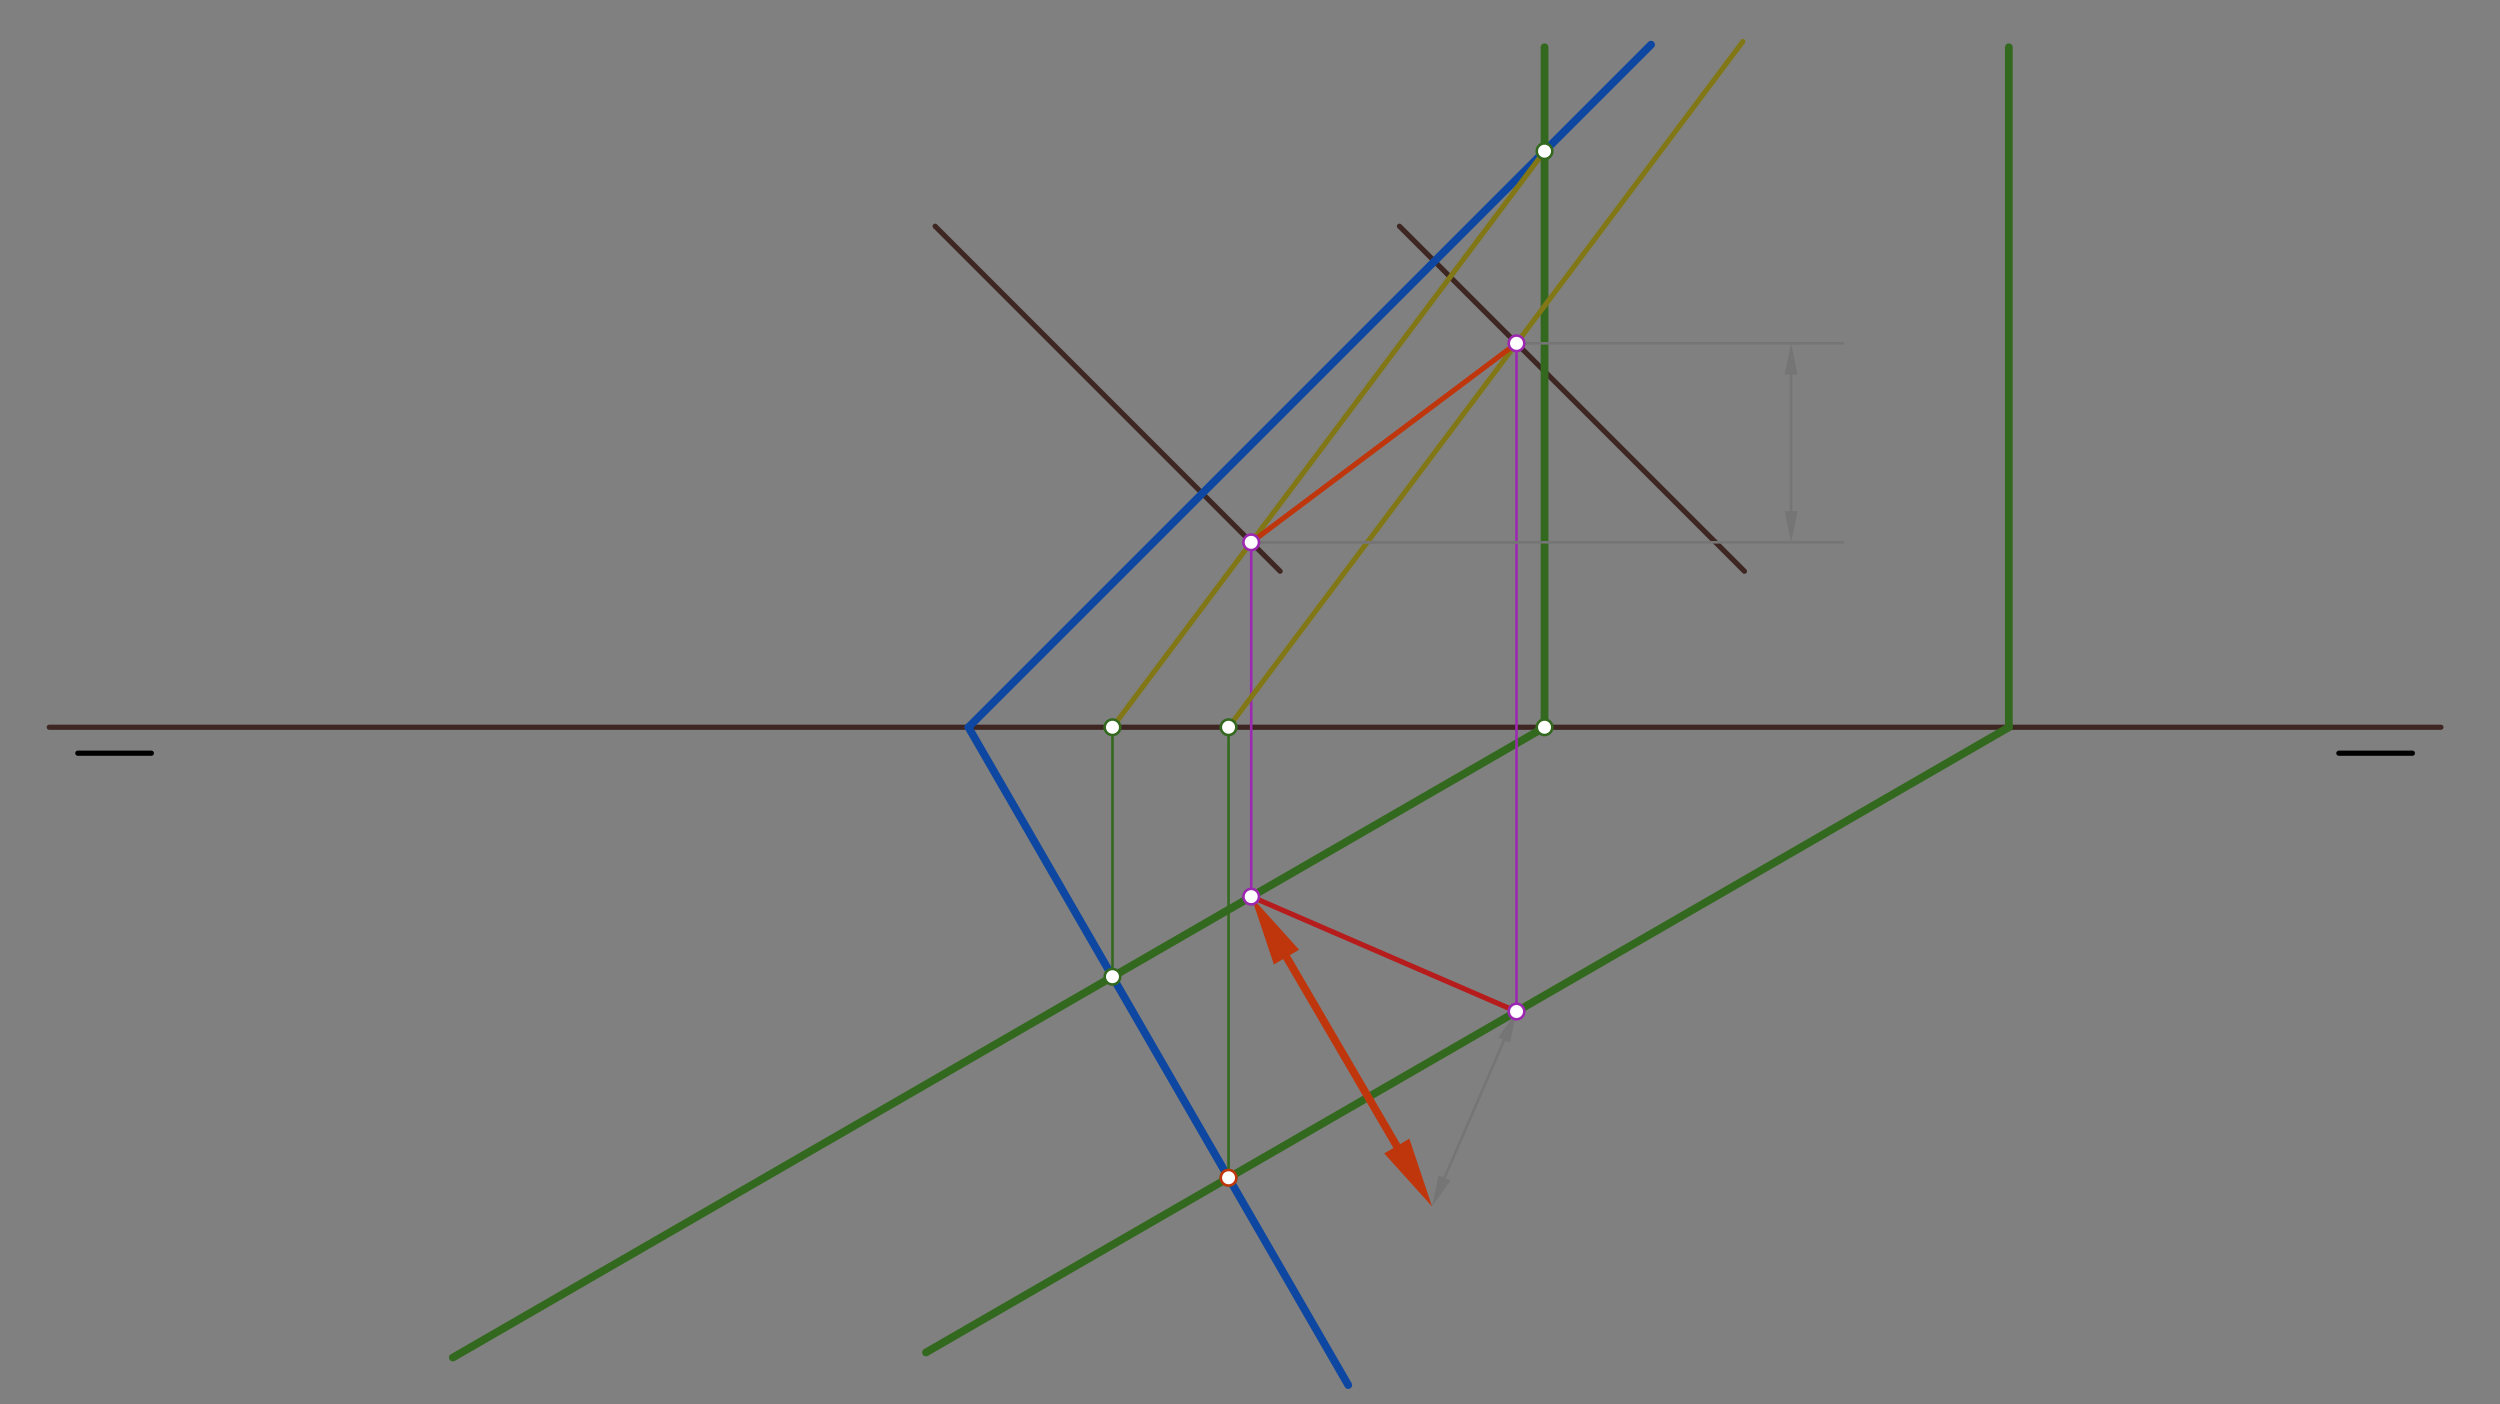 <svg xmlns="http://www.w3.org/2000/svg" class="svg--816" height="100%" preserveAspectRatio="xMidYMid meet" viewBox="0 0 963.78 541.417" width="100%"><rect x="0" y="0" width="963.78" height="541.417" fill="#808080" stroke="none"/><defs><marker id="marker-arrow" markerHeight="16" markerUnits="userSpaceOnUse" markerWidth="24" orient="auto-start-reverse" refX="24" refY="4" viewBox="0 0 24 8"><path d="M 0 0 L 24 4 L 0 8 z" stroke="inherit"></path></marker></defs><g class="aux-layer--949"></g><g class="main-layer--75a"><g class="element--733"><line stroke="#000000" stroke-dasharray="none" stroke-linecap="round" stroke-width="2" x1="30" x2="58.346" y1="290.367" y2="290.367"></line></g><g class="element--733"><line stroke="#000000" stroke-dasharray="none" stroke-linecap="round" stroke-width="2" x1="930" x2="901.654" y1="290.367" y2="290.367"></line></g><g class="element--733"><line stroke="#3E2723" stroke-dasharray="none" stroke-linecap="round" stroke-width="2" x1="19" x2="941" y1="280.367" y2="280.367"></line></g><g class="element--733"><line stroke="#3E2723" stroke-dasharray="none" stroke-linecap="round" stroke-width="2" x1="360.5" x2="493.5" y1="87.219" y2="220.219"></line></g><g class="element--733"><line stroke="#3E2723" stroke-dasharray="none" stroke-linecap="round" stroke-width="2" x1="539.5" x2="672.5" y1="87.219" y2="220.219"></line></g><g class="element--733"><line stroke="#3E2723" stroke-dasharray="none" stroke-linecap="round" stroke-width="2" x1="360.5" x2="493.5" y1="416.006" y2="339.219"></line></g><g class="element--733"><line stroke="#3E2723" stroke-dasharray="none" stroke-linecap="round" stroke-width="2" x1="539.5" x2="672.5" y1="416.006" y2="339.219"></line></g><g class="element--733"><line stroke="#0D47A1" stroke-dasharray="none" stroke-linecap="round" stroke-width="3" x1="636.5" x2="373.352" y1="17.219" y2="280.367"></line></g><g class="element--733"><line stroke="#0D47A1" stroke-dasharray="none" stroke-linecap="round" stroke-width="3" x1="373.352" x2="519.762" y1="280.367" y2="533.957"></line></g><g class="element--733"><line stroke="#33691E" stroke-dasharray="none" stroke-linecap="round" stroke-width="3" x1="174.576" x2="595.435" y1="523.35" y2="280.367"></line></g><g class="element--733"><line stroke="#33691E" stroke-dasharray="none" stroke-linecap="round" stroke-width="3" x1="595.435" x2="595.435" y1="280.367" y2="18.219"></line></g><g class="element--733"><line stroke="#33691E" stroke-dasharray="none" stroke-linecap="round" stroke-width="1" x1="428.873" x2="428.873" y1="376.531" y2="280.367"></line></g><g class="element--733"><line stroke="#827717" stroke-dasharray="none" stroke-linecap="round" stroke-width="2" x1="428.873" x2="595.435" y1="280.367" y2="58.284"></line></g><g class="element--733"><line stroke="#9C27B0" stroke-dasharray="none" stroke-linecap="round" stroke-width="1" x1="482.348" x2="482.348" y1="209.067" y2="345.657"></line></g><g class="element--733"><line stroke="#33691E" stroke-dasharray="none" stroke-linecap="round" stroke-width="3" x1="356.978" x2="774.435" y1="521.386" y2="280.367"></line></g><g class="element--733"><line stroke="#33691E" stroke-dasharray="none" stroke-linecap="round" stroke-width="3" x1="774.435" x2="774.435" y1="280.367" y2="18.219"></line></g><g class="element--733"><line stroke="#33691E" stroke-dasharray="none" stroke-linecap="round" stroke-width="1" x1="473.623" x2="473.623" y1="454.041" y2="280.367"></line></g><g class="element--733"><line stroke="#827717" stroke-dasharray="none" stroke-linecap="round" stroke-width="2" x1="473.623" x2="671.89" y1="280.367" y2="16.011"></line></g><g class="element--733"><line stroke="#9C27B0" stroke-dasharray="none" stroke-linecap="round" stroke-width="1" x1="584.634" x2="584.634" y1="132.352" y2="389.948"></line></g><g class="element--733"><line stroke="#BF360C" stroke-dasharray="none" stroke-linecap="round" stroke-width="2" x1="482.348" x2="584.634" y1="209.067" y2="132.352"></line></g><g class="element--733"><line stroke="#B71C1C" stroke-dasharray="none" stroke-linecap="round" stroke-width="2" x1="482.348" x2="584.634" y1="345.657" y2="389.948"></line></g><g class="element--733"><line stroke="#757575" stroke-dasharray="none" stroke-linecap="round" stroke-width="1" x1="482.348" x2="710.5" y1="209.067" y2="209.067"></line></g><g class="element--733"><line stroke="#757575" stroke-dasharray="none" stroke-linecap="round" stroke-width="1" x1="584.634" x2="710.5" y1="132.352" y2="132.352"></line></g><g class="element--733"><line stroke="#757575" stroke-dasharray="none" stroke-linecap="round" stroke-width="1" x1="482.348" x2="584.634" y1="209.067" y2="209.067"></line></g><g class="element--733"><line stroke="#757575" stroke-dasharray="none" stroke-linecap="round" stroke-width="1" x1="690.5" x2="690.5" y1="197.067" y2="144.352"></line><path d="M690.5,209.067 l12,2.5 l0,-5 z" fill="#757575" stroke="#757575" stroke-width="0" transform="rotate(270, 690.5, 209.067)"></path><path d="M690.5,132.352 l12,2.5 l0,-5 z" fill="#757575" stroke="#757575" stroke-width="0" transform="rotate(90, 690.5, 132.352)"></path></g><g class="element--733"><line stroke="#757575" stroke-dasharray="none" stroke-linecap="round" stroke-width="1" x1="579.865" x2="556.848" y1="400.96" y2="454.115"></line><path d="M584.634,389.948 l12,2.5 l0,-5 z" fill="#757575" stroke="#757575" stroke-width="0" transform="rotate(113.413, 584.634, 389.948)"></path><path d="M552.08,465.127 l12,2.5 l0,-5 z" fill="#757575" stroke="#757575" stroke-width="0" transform="rotate(293.413, 552.08, 465.127)"></path></g><g class="element--733"><line stroke="#BF360C" stroke-dasharray="none" stroke-linecap="round" stroke-width="3" x1="495.958" x2="538.47" y1="368.976" y2="441.809"></line><path d="M482.348,345.657 l27,5.625 l0,-11.25 z" fill="#BF360C" stroke="#BF360C" stroke-width="0" transform="rotate(59.729, 482.348, 345.657)"></path><path d="M552.08,465.127 l27,5.625 l0,-11.25 z" fill="#BF360C" stroke="#BF360C" stroke-width="0" transform="rotate(239.729, 552.08, 465.127)"></path></g><g class="element--733"><circle cx="428.873" cy="376.531" r="3" stroke="#33691E" stroke-width="1" fill="#ffffff"></circle>}</g><g class="element--733"><circle cx="428.873" cy="280.367" r="3" stroke="#33691E" stroke-width="1" fill="#ffffff"></circle>}</g><g class="element--733"><circle cx="595.435" cy="58.284" r="3" stroke="#33691E" stroke-width="1" fill="#ffffff"></circle>}</g><g class="element--733"><circle cx="595.435" cy="280.367" r="3" stroke="#33691E" stroke-width="1" fill="#ffffff"></circle>}</g><g class="element--733"><circle cx="482.348" cy="209.067" r="3" stroke="#9C27B0" stroke-width="1" fill="#ffffff"></circle>}</g><g class="element--733"><circle cx="482.348" cy="345.657" r="3" stroke="#9C27B0" stroke-width="1" fill="#ffffff"></circle>}</g><g class="element--733"><circle cx="473.623" cy="454.041" r="3" stroke="#33691E" stroke-width="1" fill="#ffffff"></circle>}</g><g class="element--733"><circle cx="473.623" cy="280.367" r="3" stroke="#33691E" stroke-width="1" fill="#ffffff"></circle>}</g><g class="element--733"><circle cx="584.634" cy="132.352" r="3" stroke="#9C27B0" stroke-width="1" fill="#ffffff"></circle>}</g><g class="element--733"><circle cx="584.634" cy="389.948" r="3" stroke="#9C27B0" stroke-width="1" fill="#ffffff"></circle>}</g><g class="element--733"><circle cx="473.623" cy="454.041" r="3" stroke="#BF360C" stroke-width="1" fill="#ffffff"></circle>}</g></g><g class="snaps-layer--ac6"></g><g class="temp-layer--52d"></g></svg>